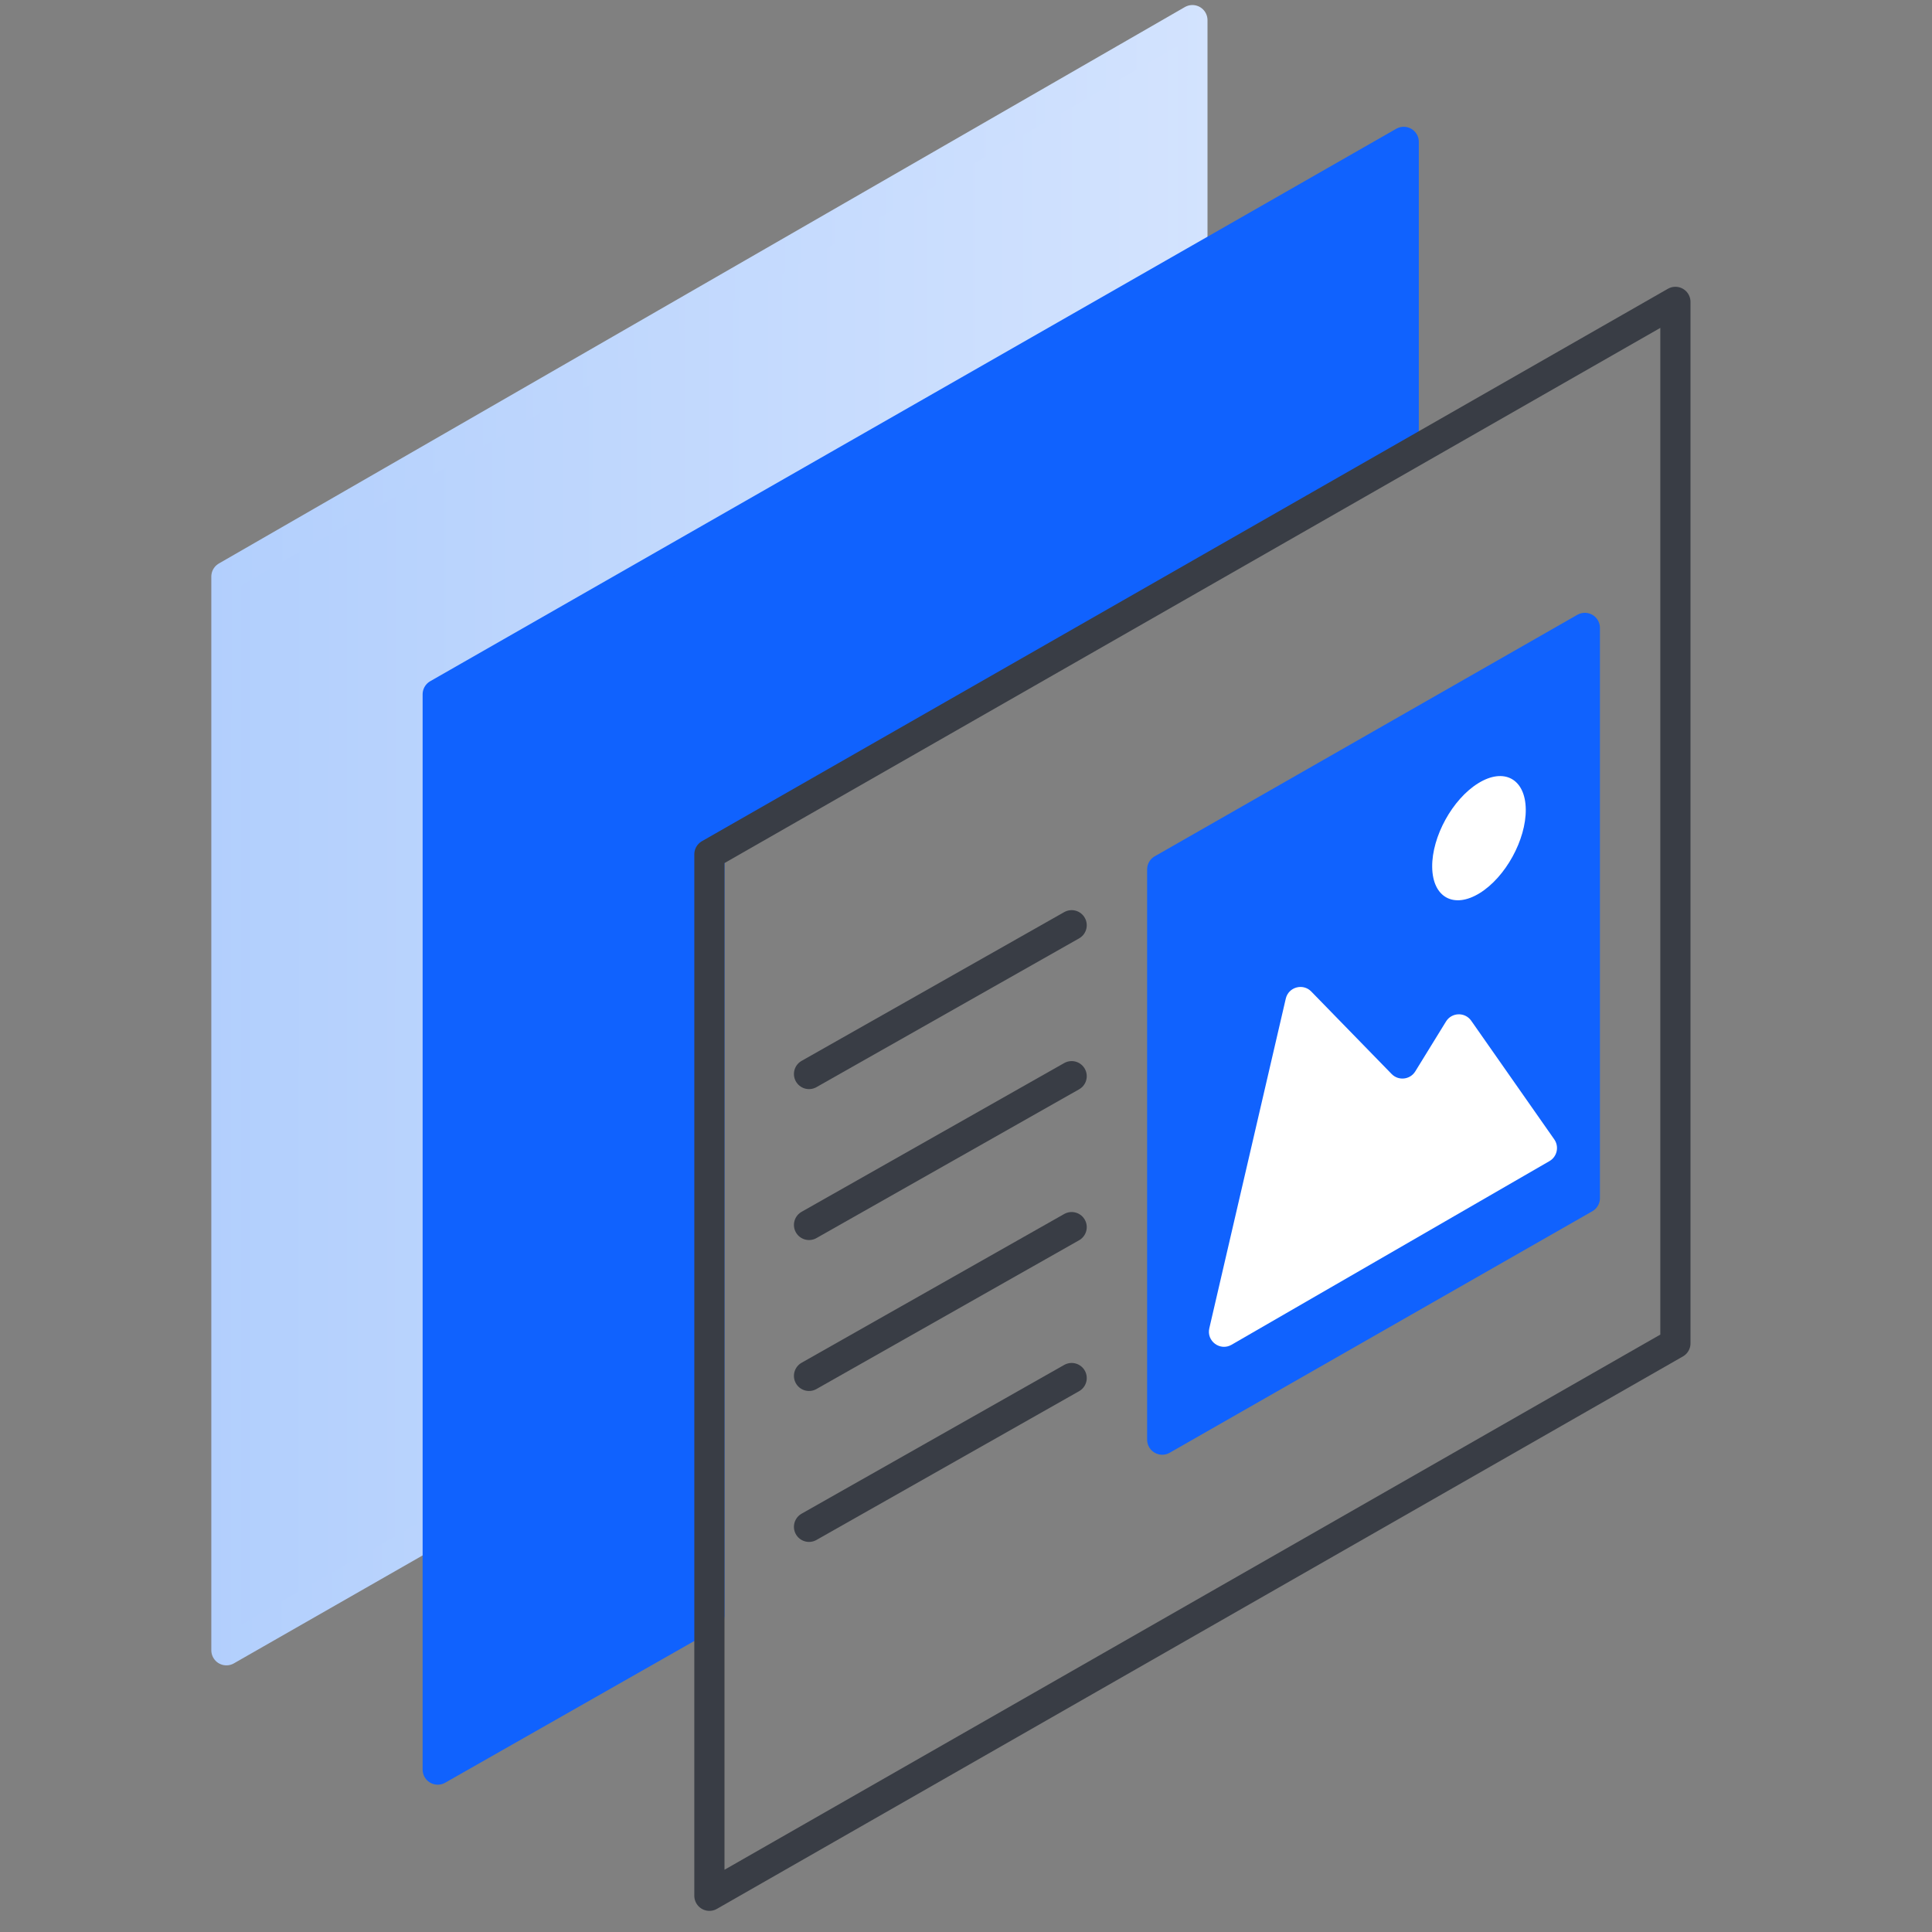 <svg width="64" height="64" viewBox="0 0 64 64" fill="none" xmlns="http://www.w3.org/2000/svg">
<rect x="0" y="0" width="64" height="64" fill="#808080" stroke="none"/>
<path d="M7.5 54.667L15.1 50.32V23.2L39.5 9.333V0.667L7.5 19.1V54.667Z" fill="url(#paint0_linear_6487_309658)" stroke="url(#paint1_linear_6487_309658)" stroke-linecap="round" stroke-linejoin="round"/>
<path d="M14.5 58.62L23.5 53.5V28L46.5 14.633V4.7L14.5 23V58.62Z" fill="#1062FE" stroke="#1062FE" stroke-linecap="round" stroke-linejoin="round"/>
<path d="M23.5 28.3L55.5 10V44.5L23.5 62.8V28.3Z" stroke="#393D45" stroke-linecap="round" stroke-linejoin="round"/>
<path d="M26.8 35.578L35.5 30.65" stroke="#393D45" stroke-linecap="round" stroke-linejoin="round"/>
<path d="M26.8 40.578L35.5 35.65" stroke="#393D45" stroke-linecap="round" stroke-linejoin="round"/>
<path d="M26.8 45.578L35.5 40.65" stroke="#393D45" stroke-linecap="round" stroke-linejoin="round"/>
<path d="M26.8 50.578L35.5 45.65" stroke="#393D45" stroke-linecap="round" stroke-linejoin="round"/>
<path d="M38.5 28.8L52.5 20.8V39.69L38.5 47.69V28.8Z" fill="#1062FE" stroke="#1062FE" stroke-linecap="round" stroke-linejoin="round"/>
<path fill-rule="evenodd" clip-rule="evenodd" d="M42.593 33.081C42.682 32.696 43.163 32.562 43.438 32.846L46.099 35.577C46.326 35.811 46.712 35.768 46.883 35.491L47.901 33.838C48.09 33.532 48.53 33.519 48.736 33.813L51.487 37.743C51.655 37.983 51.582 38.316 51.328 38.463L40.797 44.547C40.419 44.766 39.961 44.427 40.06 44.001L42.593 33.081Z" fill="white"/>
<path fill-rule="evenodd" clip-rule="evenodd" d="M50.543 26.81C50.555 27.816 49.871 29.06 49.015 29.587C48.159 30.115 47.455 29.727 47.443 28.721C47.431 27.715 48.115 26.471 48.971 25.944C49.827 25.416 50.531 25.804 50.543 26.81Z" fill="white"/>
<defs>
<linearGradient id="paint0_linear_6487_309658" x1="7.496" y1="27.658" x2="39.49" y2="27.675" gradientUnits="userSpaceOnUse">
<stop stop-color="#B2CFFD"/>
<stop offset="1" stop-color="#D3E3FE"/>
</linearGradient>
<linearGradient id="paint1_linear_6487_309658" x1="6.829" y1="27.658" x2="40.157" y2="27.675" gradientUnits="userSpaceOnUse">
<stop stop-color="#B2CFFD"/>
<stop offset="1" stop-color="#D3E3FE"/>
</linearGradient>
</defs>
</svg>

